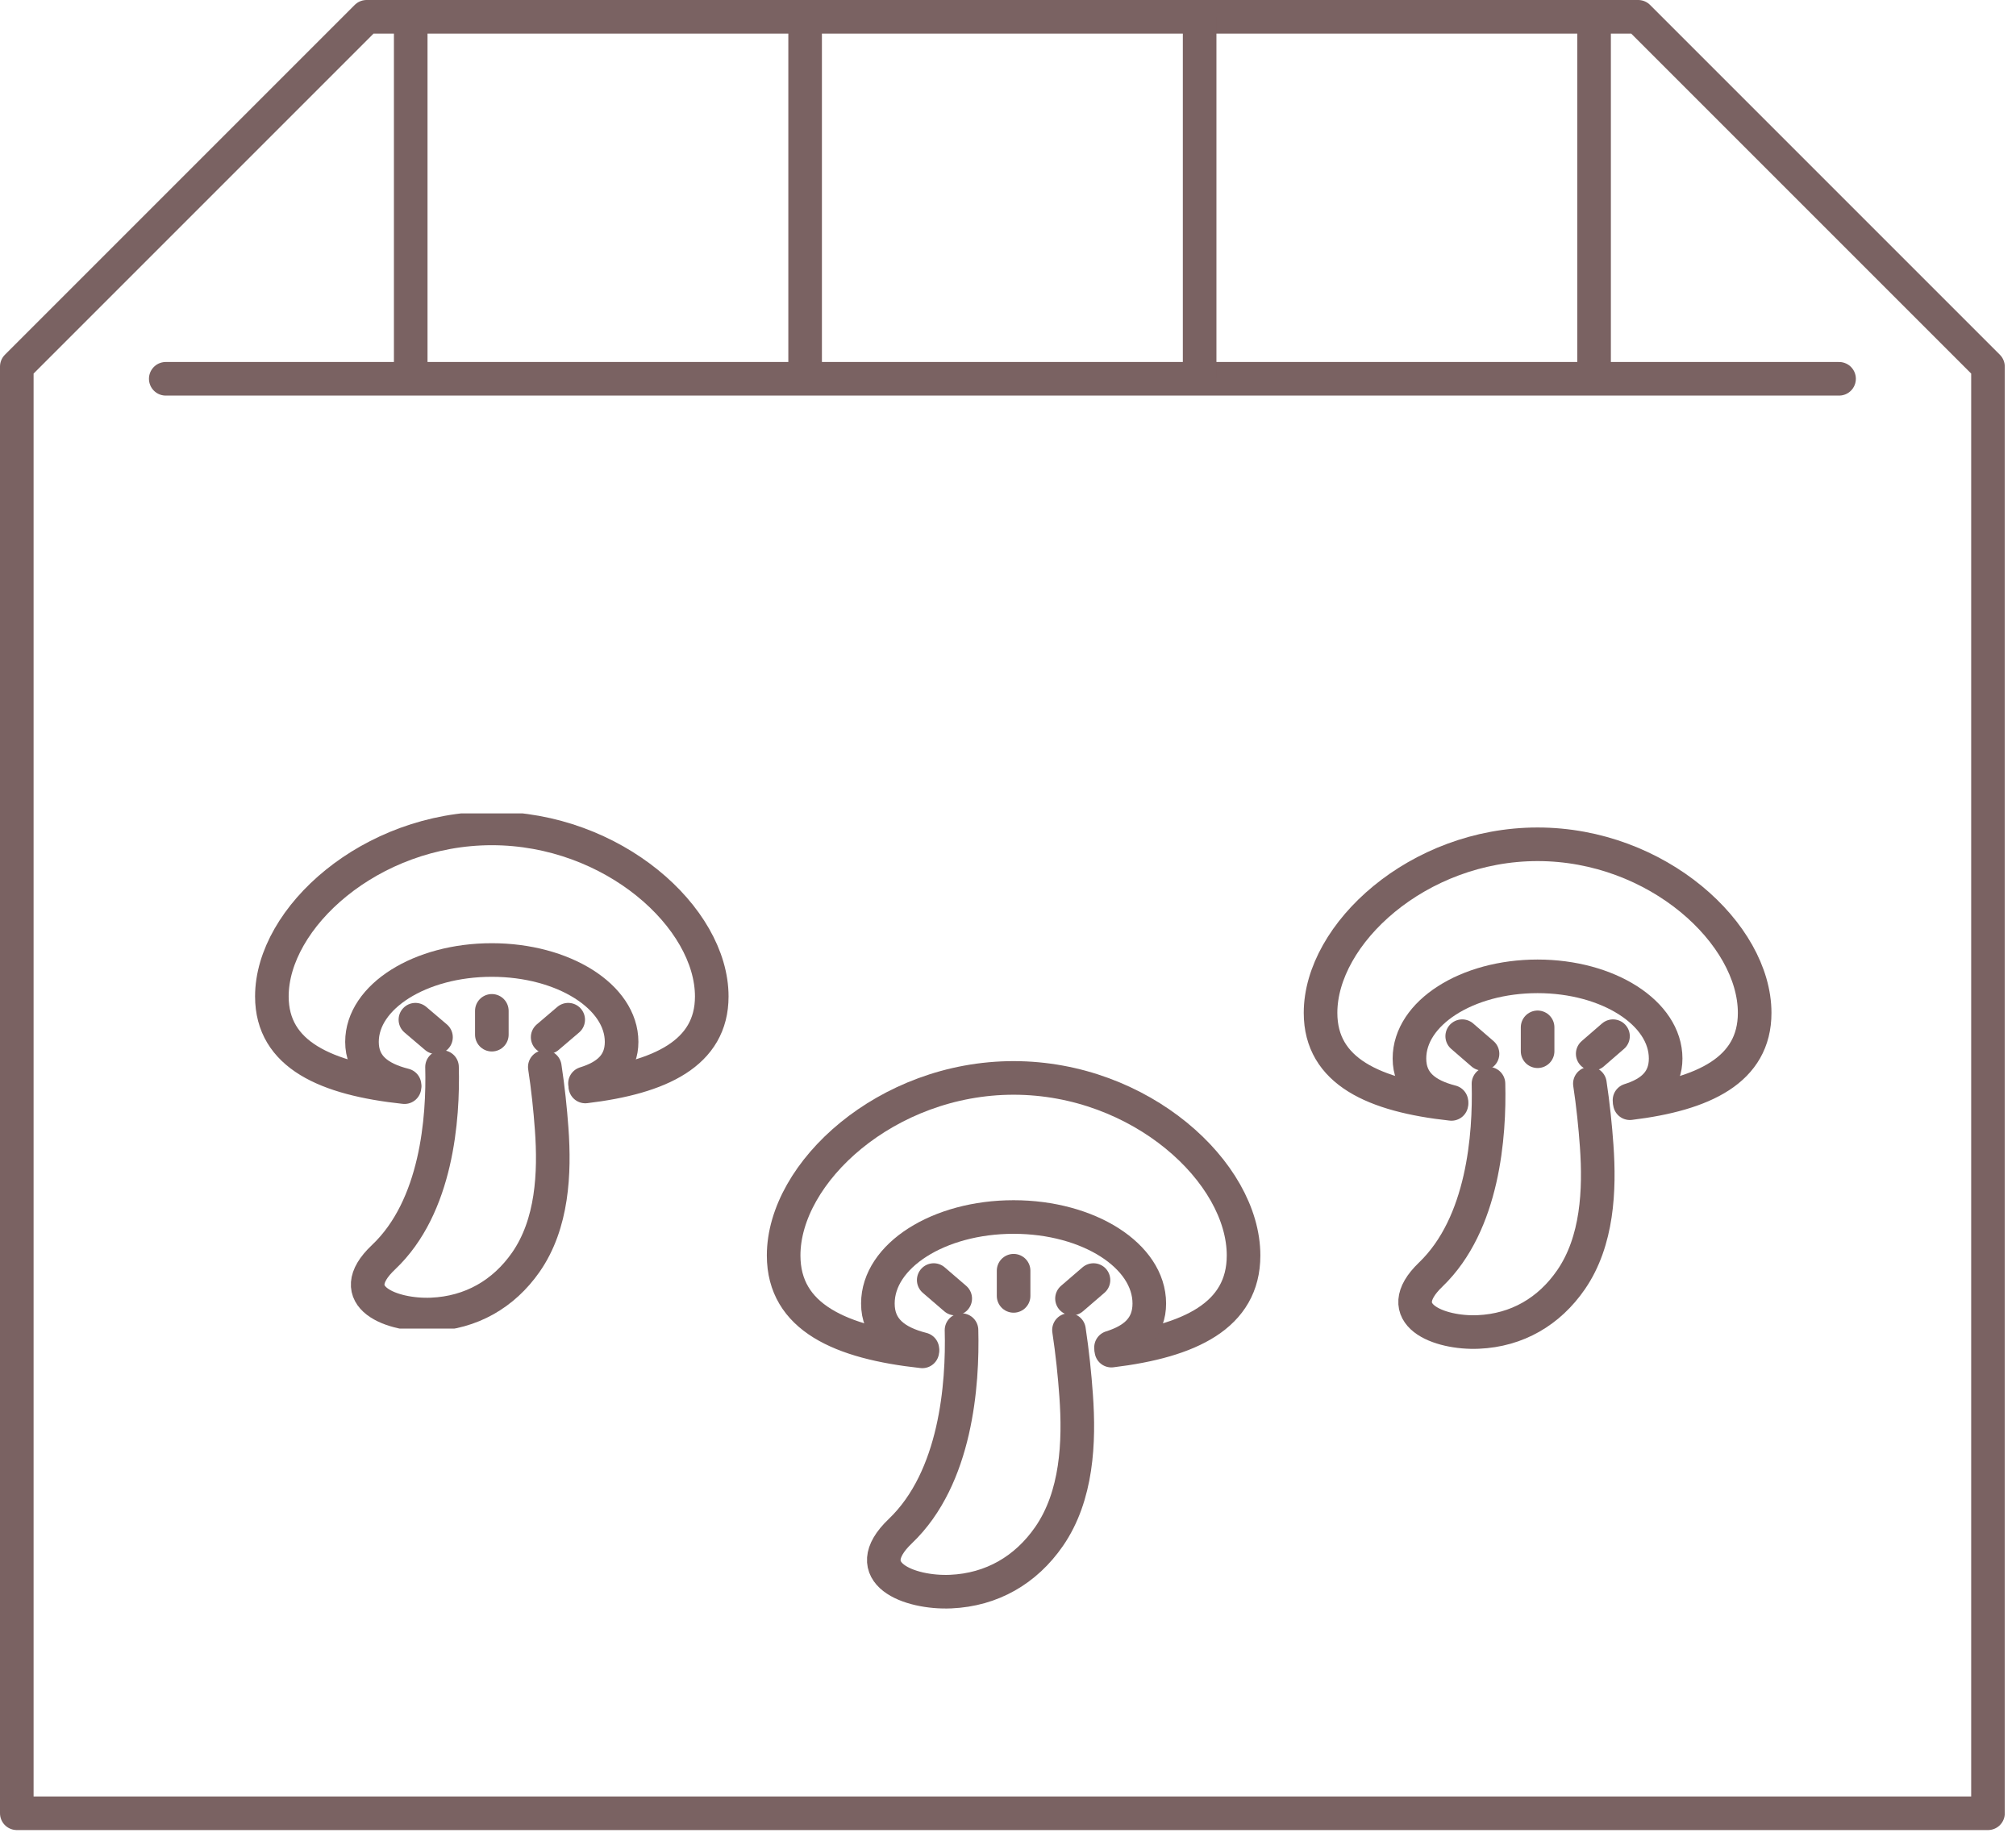 <svg width="90" height="82" viewBox="0 0 90 82" fill="none" xmlns="http://www.w3.org/2000/svg">
<path d="M88.75 80.948H0.75V16.366L16.366 0.75H73.133L88.749 16.366V80.948H88.75Z" stroke="#7A6262" stroke-width="1.5" stroke-linejoin="round"/>
<path d="M7.4 16.91H82.101" stroke="#7A6262" stroke-width="1.5" stroke-linecap="round" stroke-linejoin="round"/>
<path d="M18.336 16.911V0.75" stroke="#7A6262" stroke-width="1.5" stroke-linejoin="round"/>
<path d="M35.943 16.911V0.75" stroke="#7A6262" stroke-width="1.5" stroke-linejoin="round"/>
<path d="M53.555 16.911V0.75" stroke="#7A6262" stroke-width="1.5" stroke-linejoin="round"/>
<path d="M71.164 16.911V0.75" stroke="#7A6262" stroke-width="1.5" stroke-linejoin="round"/>
<g clip-path="url(#clip0_3458_6737)">
<path d="M49.615 60.295C53.101 59.873 55.516 58.737 55.516 56.047C55.516 52.335 50.919 48.121 45.25 48.121C39.581 48.121 34.984 52.337 34.984 56.047C34.984 58.811 37.532 59.934 41.175 60.328" stroke="#7A6262" stroke-width="1.5" stroke-linecap="round" stroke-linejoin="round"/>
<path d="M42.925 59.379C42.987 61.78 42.694 65.967 40.195 68.352C38.228 70.229 40.602 71.132 42.441 71.053C44.279 70.973 45.797 70.09 46.834 68.592C48.087 66.779 48.191 64.38 48.042 62.302C47.977 61.377 47.872 60.363 47.722 59.375" stroke="#7A6262" stroke-width="1.5" stroke-linecap="round" stroke-linejoin="round"/>
<path d="M49.599 60.153C50.657 59.824 51.308 59.236 51.308 58.192C51.308 56.06 48.595 54.33 45.25 54.33C41.904 54.33 39.191 56.06 39.191 58.192C39.191 59.326 39.958 59.922 41.177 60.232" stroke="#7A6262" stroke-width="1.5" stroke-linecap="round" stroke-linejoin="round"/>
<path d="M41.684 57.145L42.644 57.971" stroke="#7A6262" stroke-width="1.5" stroke-linecap="round" stroke-linejoin="round"/>
<path d="M48.816 57.145L47.857 57.971" stroke="#7A6262" stroke-width="1.5" stroke-linecap="round" stroke-linejoin="round"/>
<path d="M45.25 56.728V57.852" stroke="#7A6262" stroke-width="1.5" stroke-linecap="round" stroke-linejoin="round"/>
</g>
<g clip-path="url(#clip1_3458_6737)">
<path d="M26.131 48.503C29.465 48.103 31.775 47.028 31.775 44.483C31.775 40.97 27.378 36.982 21.956 36.982C16.534 36.982 12.137 40.972 12.137 44.483C12.137 47.098 14.574 48.161 18.058 48.533" stroke="#7A6262" stroke-width="1.5" stroke-linecap="round" stroke-linejoin="round"/>
<path d="M19.733 47.634C19.793 49.907 19.512 53.868 17.122 56.125C15.24 57.902 17.511 58.756 19.27 58.681C21.028 58.606 22.48 57.771 23.472 56.353C24.67 54.637 24.77 52.367 24.628 50.4C24.565 49.526 24.465 48.565 24.322 47.631" stroke="#7A6262" stroke-width="1.5" stroke-linecap="round" stroke-linejoin="round"/>
<path d="M26.115 48.367C27.127 48.056 27.75 47.499 27.75 46.512C27.75 44.494 25.155 42.857 21.955 42.857C18.755 42.857 16.16 44.494 16.16 46.512C16.16 47.585 16.893 48.148 18.059 48.442" stroke="#7A6262" stroke-width="1.5" stroke-linecap="round" stroke-linejoin="round"/>
<path d="M18.545 45.522L19.464 46.304" stroke="#7A6262" stroke-width="1.5" stroke-linecap="round" stroke-linejoin="round"/>
<path d="M25.366 45.522L24.449 46.304" stroke="#7A6262" stroke-width="1.5" stroke-linecap="round" stroke-linejoin="round"/>
<path d="M21.957 45.127V46.19" stroke="#7A6262" stroke-width="1.5" stroke-linecap="round" stroke-linejoin="round"/>
</g>
<g clip-path="url(#clip2_3458_6737)">
<path d="M72.763 49.25C76.054 48.849 78.333 47.771 78.333 45.217C78.333 41.692 73.994 37.691 68.643 37.691C63.292 37.691 58.953 41.694 58.953 45.217C58.953 47.841 61.358 48.907 64.797 49.281" stroke="#7A6262" stroke-width="1.5" stroke-linecap="round" stroke-linejoin="round"/>
<path d="M66.45 48.378C66.508 50.658 66.231 54.633 63.873 56.898C62.015 58.681 64.257 59.538 65.992 59.462C67.727 59.387 69.16 58.549 70.139 57.126C71.321 55.405 71.42 53.127 71.28 51.154C71.218 50.276 71.119 49.313 70.977 48.375" stroke="#7A6262" stroke-width="1.5" stroke-linecap="round" stroke-linejoin="round"/>
<path d="M72.746 49.114C73.744 48.802 74.359 48.243 74.359 47.253C74.359 45.228 71.799 43.586 68.64 43.586C65.482 43.586 62.922 45.228 62.922 47.253C62.922 48.329 63.645 48.895 64.796 49.19" stroke="#7A6262" stroke-width="1.5" stroke-linecap="round" stroke-linejoin="round"/>
<path d="M65.277 46.258L66.184 47.043" stroke="#7A6262" stroke-width="1.5" stroke-linecap="round" stroke-linejoin="round"/>
<path d="M72.009 46.258L71.103 47.043" stroke="#7A6262" stroke-width="1.5" stroke-linecap="round" stroke-linejoin="round"/>
<path d="M68.643 45.863V46.929" stroke="#7A6262" stroke-width="1.5" stroke-linecap="round" stroke-linejoin="round"/>
</g>
<defs>
<clipPath id="clip0_3458_6737">
<rect width="23" height="25" fill="white" transform="translate(33.75 47.312)"/>
</clipPath>
<clipPath id="clip1_3458_6737">
<rect width="22" height="23" fill="white" transform="translate(10.75 36.312)"/>
</clipPath>
<clipPath id="clip2_3458_6737">
<rect width="22" height="24" fill="white" transform="translate(57.75 36.312)"/>
</clipPath>
</defs>
</svg>
